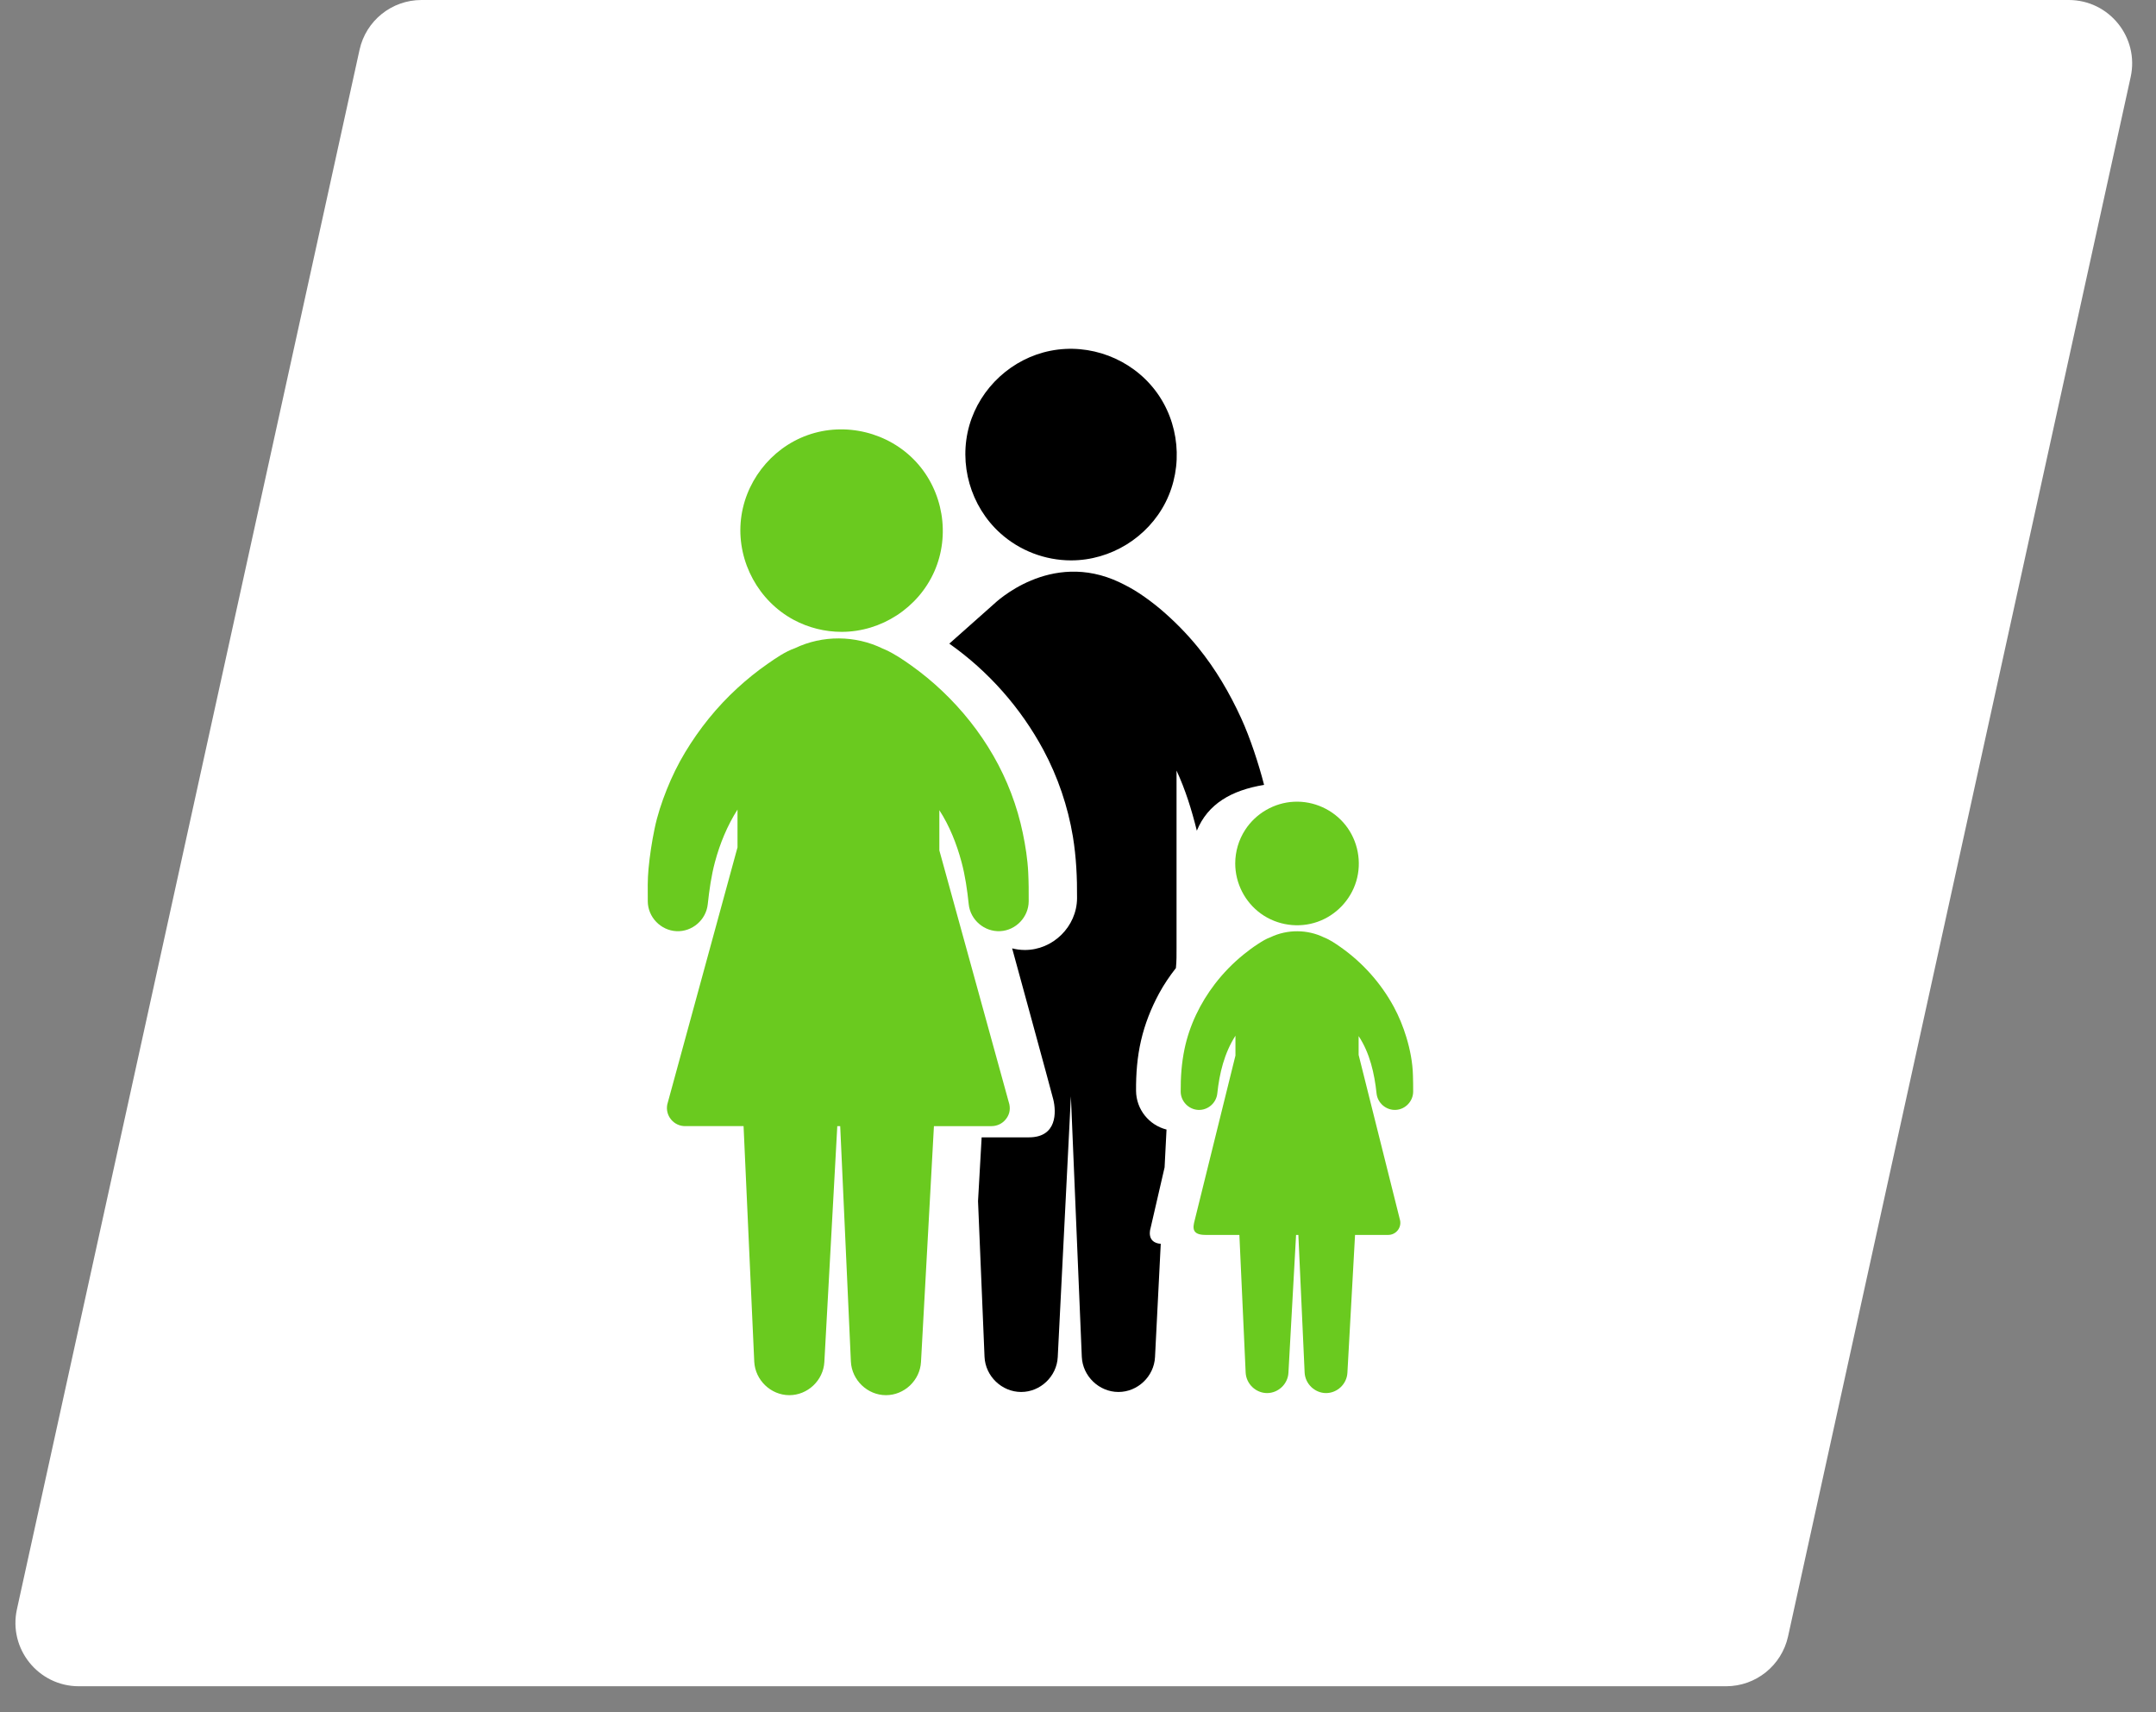 <svg width="68" height="54" viewBox="0 0 68 54" fill="none" xmlns="http://www.w3.org/2000/svg">
<rect x="0" y="0" width="68" height="54" fill="#808080" stroke="none"/>
<path d="M11.34 1.571C11.541 0.653 12.354 0 13.293 0H65.247C66.525 0 67.475 1.181 67.201 2.429L56.395 51.609C56.193 52.526 55.38 53.18 54.441 53.18H2.487C1.21 53.18 0.26 51.999 0.534 50.751L11.34 1.571Z" fill="white"/>
<g clip-path="url(#clip0)">
<path d="M39.273 26.171C39.068 26.485 38.959 26.857 38.959 27.232C38.959 27.856 39.265 28.452 39.772 28.816C40.285 29.185 40.964 29.282 41.559 29.07C42.139 28.865 42.598 28.384 42.775 27.795C42.958 27.19 42.83 26.518 42.438 26.023C42.049 25.532 41.436 25.254 40.811 25.285C40.191 25.315 39.611 25.65 39.273 26.171Z" fill="#6ACA1F"/>
<path d="M43.564 33.915C43.568 34.022 43.561 33.808 43.564 33.915V33.915Z" fill="black"/>
<path d="M25.033 19.548C25.497 19.797 26.019 19.927 26.545 19.927C27.795 19.927 28.956 19.173 29.465 18.031C29.98 16.875 29.747 15.485 28.886 14.559C28.025 13.633 26.66 13.298 25.469 13.724C24.298 14.143 23.457 15.241 23.36 16.481C23.263 17.733 23.927 18.953 25.033 19.548Z" fill="#6ACA1F"/>
<path d="M31.547 16.814C32.157 17.365 32.961 17.673 33.782 17.673C35.03 17.673 36.2 16.953 36.763 15.839C37.333 14.709 37.202 13.314 36.434 12.31C35.668 11.309 34.372 10.818 33.135 11.062C31.921 11.3 30.914 12.227 30.573 13.416C30.226 14.63 30.61 15.968 31.547 16.814Z" fill="black"/>
<path d="M43.417 34.488C43.45 34.791 43.723 35.021 44.026 35.003C44.326 34.986 44.568 34.731 44.571 34.431C44.572 34.258 44.57 34.087 44.564 33.915C44.555 33.512 44.473 33.095 44.356 32.71C44.255 32.378 44.124 32.055 43.959 31.75C43.554 31.005 42.976 30.357 42.282 29.87C42.119 29.756 41.947 29.637 41.762 29.565C41.235 29.307 40.603 29.304 40.073 29.557C39.931 29.607 39.8 29.691 39.674 29.772C39.518 29.873 39.368 29.984 39.223 30.102C38.886 30.375 38.581 30.688 38.317 31.032C37.855 31.634 37.513 32.341 37.359 33.086C37.266 33.532 37.236 33.976 37.239 34.431C37.242 34.735 37.491 34.991 37.795 35.004C38.095 35.017 38.361 34.787 38.393 34.488C38.461 33.846 38.614 33.214 38.966 32.664V33.289L37.679 38.49C37.621 38.714 37.583 38.946 38.02 38.946H39.09L39.288 43.289C39.306 43.645 39.608 43.934 39.965 43.934C40.318 43.933 40.618 43.648 40.637 43.295L40.878 38.946H40.95L41.148 43.289C41.166 43.644 41.468 43.934 41.825 43.934C42.178 43.933 42.478 43.648 42.497 43.295L42.738 38.946H43.784C43.899 38.946 44.006 38.895 44.079 38.807C44.152 38.719 44.182 38.604 44.159 38.489L42.851 33.268V32.675C43.206 33.212 43.35 33.858 43.417 34.488Z" fill="#6ACA1F"/>
<path d="M36.287 38.739L36.731 36.816L36.792 35.623C36.238 35.483 35.836 34.986 35.831 34.401C35.827 33.864 35.867 33.339 35.988 32.816C36.109 32.292 36.305 31.796 36.56 31.325C36.712 31.045 36.892 30.78 37.088 30.53C37.111 30.312 37.108 30.093 37.108 29.874C37.108 29.567 37.108 29.26 37.108 28.953C37.108 28.069 37.108 27.185 37.108 26.301C37.108 25.668 37.108 25.035 37.108 24.402C37.108 24.369 37.108 24.335 37.108 24.302C37.39 24.911 37.587 25.548 37.748 26.198C38.095 25.351 38.84 24.923 39.869 24.753C39.699 24.092 39.43 23.269 39.145 22.647C38.781 21.854 38.34 21.101 37.789 20.422C37.429 19.979 37.027 19.572 36.591 19.203C36.379 19.026 36.157 18.859 35.926 18.707C35.732 18.579 35.523 18.466 35.313 18.366C33.124 17.326 31.386 19.016 31.343 19.054C30.875 19.469 30.408 19.884 29.941 20.299C31.174 21.168 32.193 22.322 32.907 23.648C33.364 24.498 33.681 25.433 33.839 26.384C33.945 27.031 33.975 27.677 33.97 28.332C33.962 29.224 33.207 29.967 32.315 29.96C32.18 29.959 32.048 29.941 31.923 29.909C31.923 29.909 33.151 34.39 33.221 34.676C33.315 35.063 33.347 35.869 32.45 35.869C31.448 35.869 30.961 35.869 30.961 35.869L30.847 37.88L31.052 42.792C31.079 43.401 31.596 43.899 32.207 43.899C32.814 43.9 33.33 43.408 33.361 42.801L33.776 34.573L34.12 42.791C34.147 43.401 34.664 43.899 35.275 43.899C35.883 43.9 36.398 43.408 36.429 42.801L36.61 39.227C36.139 39.19 36.287 38.739 36.287 38.739Z" fill="black"/>
<path d="M31.274 35.515C31.445 35.515 31.607 35.439 31.716 35.307C31.825 35.174 31.873 35.023 31.836 34.83L29.627 26.819V25.551C29.947 26.044 30.173 26.614 30.325 27.181C30.444 27.622 30.506 28.068 30.554 28.522C30.607 29.016 31.051 29.392 31.547 29.366C32.041 29.341 32.441 28.922 32.445 28.427C32.447 28.123 32.445 27.821 32.43 27.516C32.41 27.099 32.344 26.681 32.259 26.272C32.082 25.419 31.767 24.592 31.332 23.836C30.898 23.08 30.349 22.391 29.716 21.791C29.413 21.503 29.088 21.236 28.747 20.992C28.486 20.806 28.213 20.621 27.92 20.488C27.894 20.476 27.868 20.465 27.841 20.455C26.978 20.032 25.942 20.027 25.075 20.441C24.766 20.55 24.483 20.746 24.217 20.931C23.879 21.165 23.559 21.424 23.257 21.701C22.612 22.292 22.062 22.976 21.611 23.723C21.385 24.098 21.191 24.495 21.029 24.901C20.87 25.299 20.731 25.718 20.645 26.138C20.558 26.557 20.495 26.974 20.454 27.401C20.422 27.737 20.429 28.077 20.431 28.414C20.431 28.419 20.431 28.423 20.431 28.428C20.435 28.925 20.84 29.343 21.336 29.367C21.83 29.39 22.269 29.013 22.322 28.521C22.371 28.068 22.433 27.622 22.551 27.181C22.706 26.604 22.939 26.037 23.261 25.532V26.723L21.046 34.831C21.012 35 21.056 35.173 21.166 35.306C21.275 35.439 21.436 35.515 21.608 35.515H23.452L23.789 42.943C23.818 43.524 24.31 43.998 24.892 44C25.473 44.002 25.968 43.534 26 42.954L26.408 35.516H26.5L26.837 42.944C26.866 43.524 27.358 43.998 27.94 44C28.521 44.002 29.016 43.534 29.048 42.954L29.456 35.516H31.274V35.515Z" fill="#6ACA1F"/>
</g>
<defs>
<clipPath id="clip0">
<rect width="33" height="33" fill="white" transform="translate(16 11)"/>
</clipPath>
</defs>
</svg>
